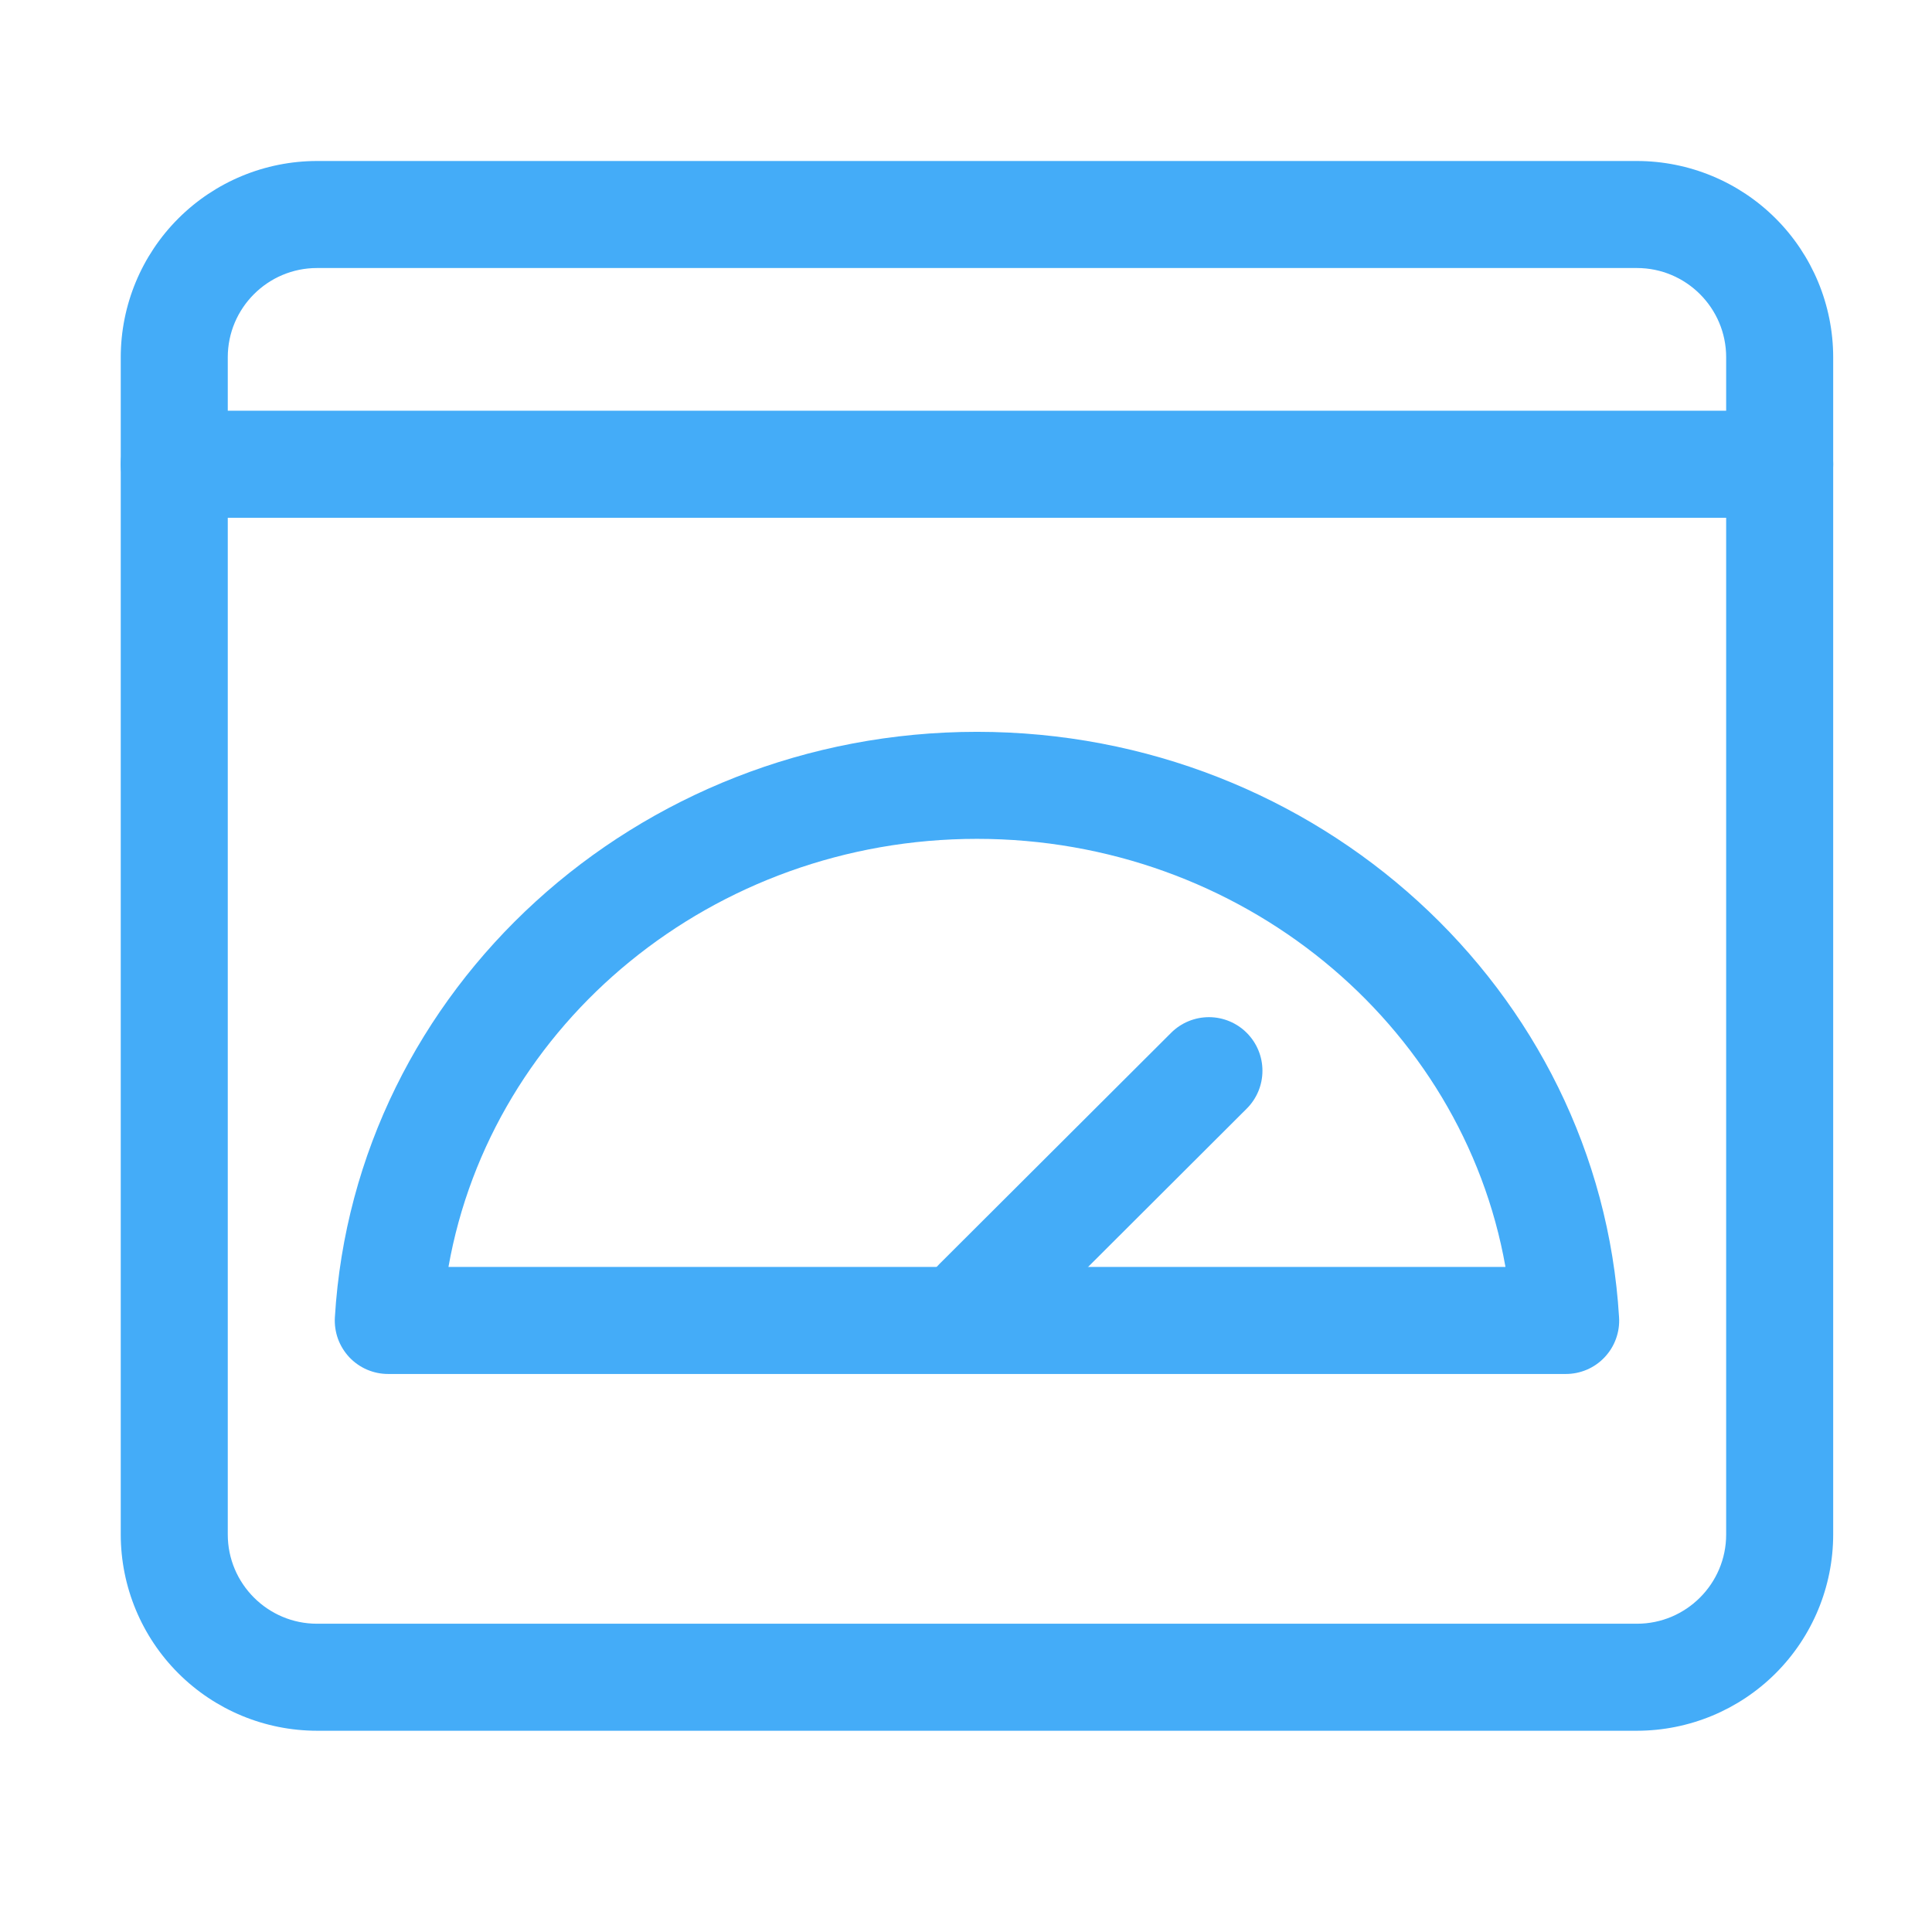 <svg width="48" height="48" viewBox="0 0 48 48" fill="none" xmlns="http://www.w3.org/2000/svg">
<path d="M38.898 34.136H9.648C9.466 34.137 9.287 34.1 9.12 34.029C8.953 33.957 8.803 33.852 8.678 33.72C8.554 33.587 8.458 33.431 8.396 33.261C8.335 33.09 8.309 32.908 8.32 32.727C8.813 24.571 15.82 18.182 24.273 18.182C32.725 18.182 39.733 24.571 40.225 32.727C40.237 32.908 40.211 33.09 40.149 33.261C40.088 33.431 39.992 33.587 39.867 33.72C39.743 33.852 39.593 33.957 39.426 34.029C39.259 34.1 39.079 34.137 38.898 34.136ZM11.142 31.477H37.403C36.331 25.411 30.821 20.841 24.273 20.841C17.724 20.841 12.215 25.411 11.142 31.477Z" fill="#44ACF8"/>
<path d="M24.273 33.681C24.01 33.681 23.752 33.603 23.533 33.456C23.314 33.31 23.144 33.102 23.043 32.858C22.943 32.615 22.917 32.347 22.969 32.089C23.021 31.831 23.148 31.594 23.335 31.408L29.097 25.659C29.346 25.41 29.685 25.271 30.038 25.271C30.39 25.272 30.729 25.413 30.977 25.663C31.226 25.913 31.366 26.251 31.365 26.604C31.365 26.957 31.224 27.295 30.974 27.544L25.213 33.293C25.089 33.416 24.943 33.514 24.781 33.58C24.62 33.647 24.448 33.681 24.273 33.681Z" fill="#44ACF8"/>
<path d="M40.67 43H7.875C6.582 42.999 5.343 42.485 4.429 41.571C3.515 40.657 3.001 39.418 3 38.125V8.875C3.001 7.582 3.515 6.343 4.429 5.429C5.343 4.515 6.582 4.001 7.875 4H40.67C41.963 4.001 43.203 4.515 44.117 5.429C45.031 6.343 45.544 7.582 45.545 8.875V38.125C45.544 39.418 45.031 40.657 44.117 41.571C43.203 42.485 41.963 42.999 40.67 43ZM7.875 6.659C6.654 6.659 5.659 7.654 5.659 8.875V38.125C5.659 39.346 6.654 40.341 7.875 40.341H40.67C41.892 40.341 42.886 39.346 42.886 38.125V8.875C42.886 7.654 41.892 6.659 40.67 6.659H7.875Z" fill="#44ACF8"/>
<path d="M44.216 12.864H4.33C3.977 12.864 3.639 12.723 3.389 12.474C3.14 12.225 3 11.887 3 11.534C3 11.181 3.14 10.843 3.389 10.594C3.639 10.345 3.977 10.204 4.33 10.204H44.216C44.569 10.204 44.907 10.345 45.156 10.594C45.405 10.843 45.545 11.181 45.545 11.534C45.545 11.887 45.405 12.225 45.156 12.474C44.907 12.723 44.569 12.864 44.216 12.864Z" fill="#44ACF8"/>
</svg>
